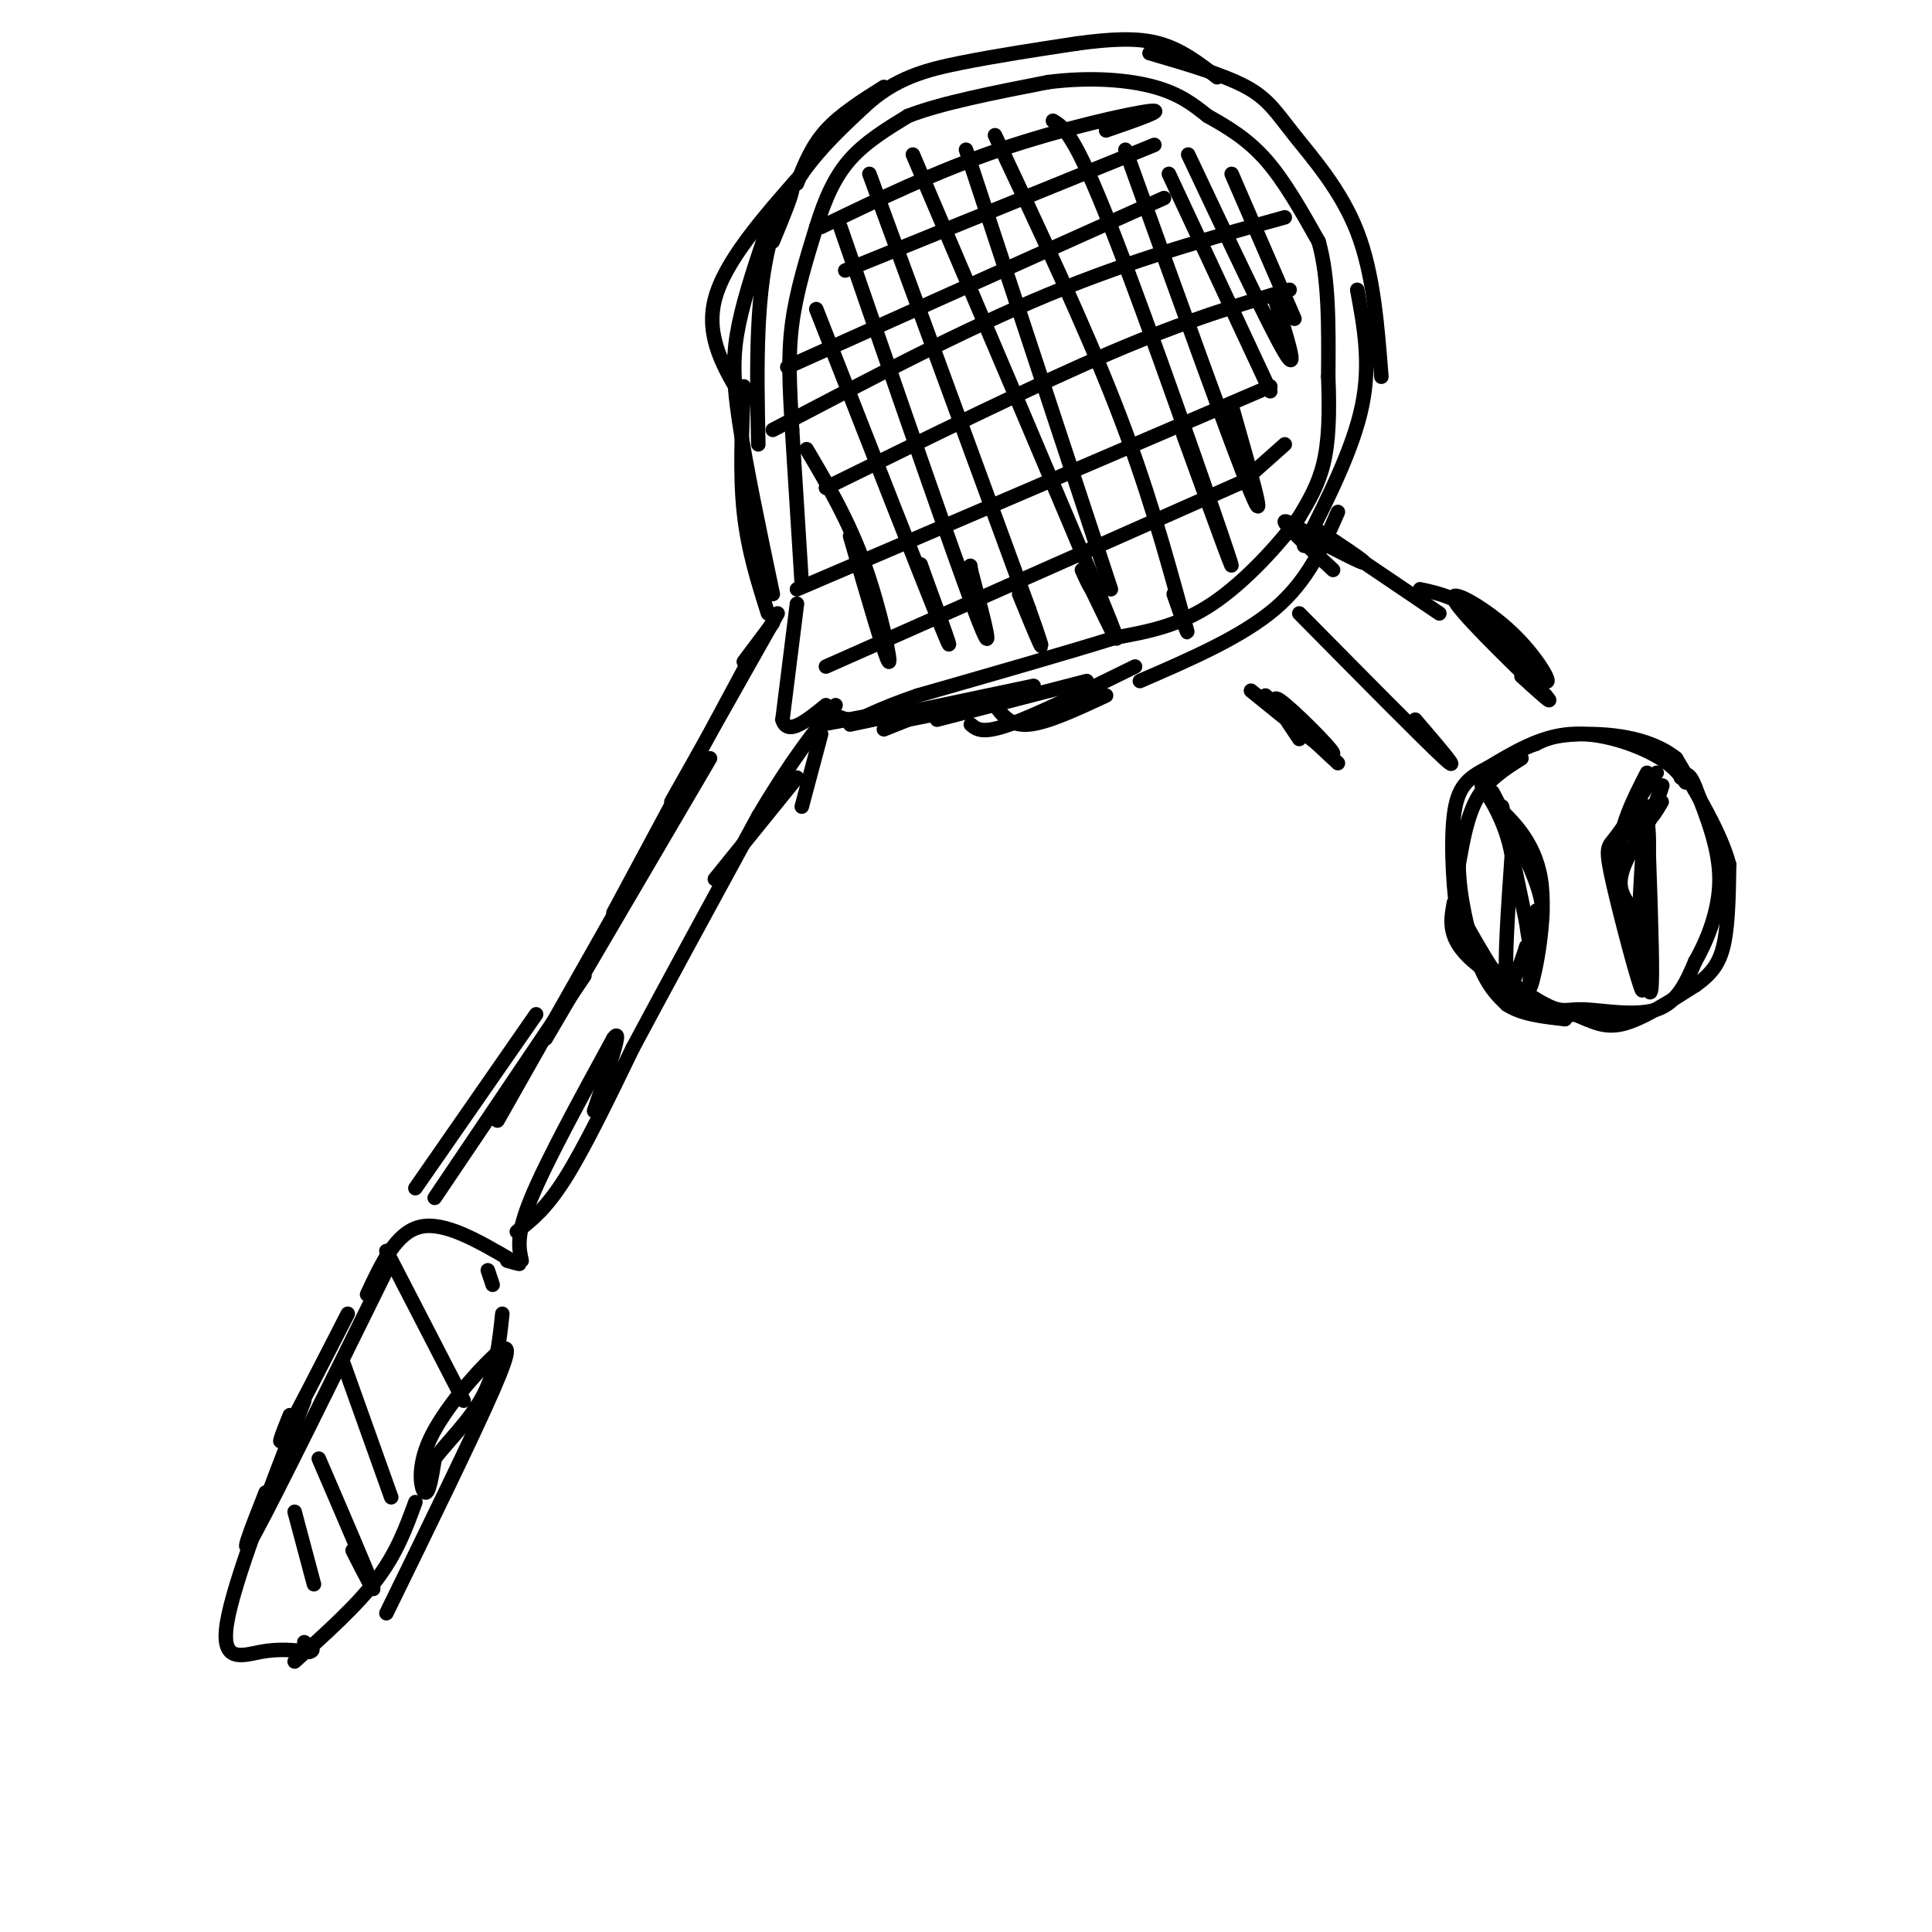 <svg viewBox='0 0 400 400' version='1.1' xmlns='http://www.w3.org/2000/svg' xmlns:xlink='http://www.w3.org/1999/xlink'><g fill='none' stroke='rgb(0,0,0)' stroke-width='3' stroke-linecap='round' stroke-linejoin='round'><path d='M72,272c-5.500,10.750 -11.000,21.500 -13,25c-2.000,3.500 -0.500,-0.250 1,-4'/><path d='M80,263c-11.417,23.167 -22.833,46.333 -27,54c-4.167,7.667 -1.083,-0.167 2,-8'/><path d='M63,290c-7.311,18.756 -14.622,37.511 -16,46c-1.378,8.489 3.178,6.711 7,6c3.822,-0.711 6.911,-0.356 10,0'/><path d='M64,342c1.500,-0.333 0.250,-1.167 -1,-2'/><path d='M61,344c6.417,-5.750 12.833,-11.500 17,-17c4.167,-5.500 6.083,-10.750 8,-16'/><path d='M80,334c8.915,-18.233 17.831,-36.466 22,-46c4.169,-9.534 3.592,-10.370 0,-7c-3.592,3.370 -10.198,10.946 -13,17c-2.802,6.054 -1.801,10.587 -1,11c0.801,0.413 1.400,-3.293 2,-7'/><path d='M90,302c2.356,-3.222 7.244,-7.778 10,-13c2.756,-5.222 3.378,-11.111 4,-17'/><path d='M76,268c3.000,-6.417 6.000,-12.833 11,-14c5.000,-1.167 12.000,2.917 19,7'/><path d='M106,261c3.000,1.167 1.000,0.583 -1,0'/><path d='M101,263c0.000,0.000 1.000,3.000 1,3'/><path d='M86,246c0.000,0.000 25.000,-36.000 25,-36'/><path d='M90,248c0.000,0.000 31.000,-46.000 31,-46'/><path d='M103,232c0.000,0.000 30.000,-53.000 30,-53'/><path d='M113,215c0.000,0.000 34.000,-58.000 34,-58'/><path d='M127,189c0.000,0.000 29.000,-54.000 29,-54'/><path d='M139,166c0.000,0.000 22.000,-39.000 22,-39'/><path d='M154,137c0.000,0.000 6.000,-8.000 6,-8'/><path d='M159,127c-2.083,-6.583 -4.167,-13.167 -5,-21c-0.833,-7.833 -0.417,-16.917 0,-26'/><path d='M154,83c-4.000,-6.583 -8.000,-13.167 -6,-21c2.000,-7.833 10.000,-16.917 18,-26'/><path d='M165,38c1.500,-3.833 3.000,-7.667 6,-11c3.000,-3.333 7.500,-6.167 12,-9'/><path d='M160,123c-2.822,-13.422 -5.644,-26.844 -7,-36c-1.356,-9.156 -1.244,-14.044 0,-20c1.244,-5.956 3.622,-12.978 6,-20'/><path d='M159,47c2.222,-5.378 4.778,-8.822 5,-8c0.222,0.822 -1.889,5.911 -4,11'/><path d='M157,92c-0.333,-16.167 -0.667,-32.333 3,-44c3.667,-11.667 11.333,-18.833 19,-26'/><path d='M179,22c6.333,-5.867 12.667,-7.533 20,-9c7.333,-1.467 15.667,-2.733 24,-4'/><path d='M223,9c6.978,-0.933 12.422,-1.267 17,0c4.578,1.267 8.289,4.133 12,7'/><path d='M238,11c7.679,2.244 15.357,4.488 20,7c4.643,2.512 6.250,5.292 10,10c3.750,4.708 9.643,11.345 13,20c3.357,8.655 4.179,19.327 5,30'/><path d='M281,60c1.417,7.583 2.833,15.167 1,24c-1.833,8.833 -6.917,18.917 -12,29'/><path d='M277,106c-3.083,7.083 -6.167,14.167 -13,20c-6.833,5.833 -17.417,10.417 -28,15'/><path d='M229,144c-6.083,2.833 -12.167,5.667 -16,6c-3.833,0.333 -5.417,-1.833 -7,-4'/><path d='M198,147c0.000,0.000 -10.000,2.000 -10,2'/><path d='M188,149c0.000,0.000 -5.000,2.000 -5,2'/><path d='M181,148c0.000,0.000 -11.000,2.000 -11,2'/><path d='M170,152c0.000,0.000 -4.000,15.000 -4,15'/><path d='M165,161c0.000,0.000 -17.000,21.000 -17,21'/><path d='M108,261c-0.583,-2.667 -1.167,-5.333 2,-13c3.167,-7.667 10.083,-20.333 17,-33'/><path d='M127,215c2.167,-3.000 -0.917,6.000 -4,15'/><path d='M107,255c3.000,-2.333 6.000,-4.667 10,-11c4.000,-6.333 9.000,-16.667 14,-27'/><path d='M131,217c6.667,-12.500 16.333,-30.250 26,-48'/><path d='M157,169c7.000,-11.833 11.500,-17.417 16,-23'/><path d='M176,150c0.000,0.000 38.000,-8.000 38,-8'/><path d='M194,149c0.000,0.000 31.000,-8.000 31,-8'/><path d='M201,150c1.167,1.000 2.333,2.000 8,0c5.667,-2.000 15.833,-7.000 26,-12'/><path d='M166,121c0.000,0.000 -2.000,-32.000 -2,-32'/><path d='M164,89c-0.533,-8.978 -0.867,-15.422 0,-22c0.867,-6.578 2.933,-13.289 5,-20'/><path d='M169,47c1.800,-5.822 3.800,-10.378 7,-14c3.200,-3.622 7.600,-6.311 12,-9'/><path d='M188,24c6.833,-2.667 17.917,-4.833 29,-7'/><path d='M217,17c8.911,-1.133 16.689,-0.467 22,1c5.311,1.467 8.156,3.733 11,6'/><path d='M250,24c3.889,2.178 8.111,4.622 12,9c3.889,4.378 7.444,10.689 11,17'/><path d='M273,50c2.167,7.500 2.083,17.750 2,28'/><path d='M275,78c0.311,7.867 0.089,13.533 -1,18c-1.089,4.467 -3.044,7.733 -5,11'/><path d='M269,107c-3.889,5.400 -11.111,13.400 -18,18c-6.889,4.600 -13.444,5.800 -20,7'/><path d='M231,132c-10.167,3.167 -25.583,7.583 -41,12'/><path d='M190,144c-9.000,3.067 -11.000,4.733 -13,5c-2.000,0.267 -4.000,-0.867 -6,-2'/><path d='M165,125c0.000,0.000 -3.000,24.000 -3,24'/><path d='M162,149c1.000,3.500 5.000,0.250 9,-3'/><path d='M167,93c4.333,7.333 8.667,14.667 12,24c3.333,9.333 5.667,20.667 5,20c-0.667,-0.667 -4.333,-13.333 -8,-26'/><path d='M169,64c11.167,28.500 22.333,57.000 26,66c3.667,9.000 -0.167,-1.500 -4,-12'/><path d='M191,118c-0.667,-2.000 -0.333,-1.000 0,0'/><path d='M174,47c11.750,34.083 23.500,68.167 28,80c4.500,11.833 1.750,1.417 -1,-9'/><path d='M201,118c-0.167,-1.500 -0.083,-0.750 0,0'/><path d='M180,36c0.000,0.000 33.000,90.000 33,90'/><path d='M213,126c5.167,14.500 1.583,5.750 -2,-3'/><path d='M189,32c16.417,38.500 32.833,77.000 39,92c6.167,15.000 2.083,6.500 -2,-2'/><path d='M226,122c-0.667,-1.000 -1.333,-2.500 -2,-4'/><path d='M200,31c0.000,0.000 30.000,91.000 30,91'/><path d='M206,28c9.250,19.667 18.500,39.333 25,56c6.500,16.667 10.250,30.333 14,44'/><path d='M245,128c2.000,6.500 0.000,0.750 -2,-5'/><path d='M218,25c2.200,1.311 4.400,2.622 12,22c7.600,19.378 20.600,56.822 24,67c3.400,10.178 -2.800,-6.911 -9,-24'/><path d='M233,31c11.167,31.083 22.333,62.167 26,71c3.667,8.833 -0.167,-4.583 -4,-18'/><path d='M242,36c0.000,0.000 21.000,45.000 21,45'/><path d='M170,47c11.978,-5.778 23.956,-11.556 37,-16c13.044,-4.444 27.156,-7.556 31,-8c3.844,-0.444 -2.578,1.778 -9,4'/><path d='M175,56c0.000,0.000 64.000,-26.000 64,-26'/><path d='M163,76c0.000,0.000 78.000,-35.000 78,-35'/><path d='M160,89c19.667,-10.333 39.333,-20.667 57,-28c17.667,-7.333 33.333,-11.667 49,-16'/><path d='M171,101c21.500,-10.583 43.000,-21.167 59,-28c16.000,-6.833 26.500,-9.917 37,-13'/><path d='M165,122c0.000,0.000 98.000,-42.000 98,-42'/><path d='M171,138c0.000,0.000 88.000,-39.000 88,-39'/><path d='M257,100c0.000,0.000 9.000,-8.000 9,-8'/><path d='M246,32c8.500,18.000 17.000,36.000 20,41c3.000,5.000 0.500,-3.000 -2,-11'/><path d='M255,36c0.000,0.000 13.000,30.000 13,30'/><path d='M80,259c0.000,0.000 16.000,31.000 16,31'/><path d='M71,282c0.000,0.000 10.000,28.000 10,28'/><path d='M66,302c4.917,11.417 9.833,22.833 11,26c1.167,3.167 -1.417,-1.917 -4,-7'/><path d='M61,313c0.000,0.000 4.000,15.000 4,15'/><path d='M349,162c-1.444,-1.933 -2.889,-3.867 -7,-6c-4.111,-2.133 -10.889,-4.467 -17,-4c-6.111,0.467 -11.556,3.733 -17,7'/><path d='M308,159c-4.226,2.119 -6.292,3.917 -7,10c-0.708,6.083 -0.060,16.452 1,22c1.060,5.548 2.530,6.274 4,7'/><path d='M306,198c3.518,3.319 10.314,8.116 14,10c3.686,1.884 4.262,0.853 8,1c3.738,0.147 10.640,1.470 15,0c4.360,-1.470 6.180,-5.735 8,-10'/><path d='M351,199c2.578,-4.489 5.022,-10.711 5,-17c-0.022,-6.289 -2.511,-12.644 -5,-19'/><path d='M351,163c-1.333,-3.500 -2.167,-2.750 -3,-2'/><path d='M343,160c-3.750,5.250 -7.500,10.500 -8,18c-0.500,7.500 2.250,17.250 5,27'/><path d='M340,205c-0.524,-0.345 -4.333,-14.708 -6,-22c-1.667,-7.292 -1.190,-7.512 0,-9c1.190,-1.488 3.095,-4.244 5,-7'/><path d='M309,164c4.417,8.333 8.833,16.667 10,22c1.167,5.333 -0.917,7.667 -3,10'/><path d='M316,196c-1.400,4.267 -3.400,9.933 -4,7c-0.600,-2.933 0.200,-14.467 1,-26'/><path d='M313,177c-1.311,-7.333 -5.089,-12.667 -6,-14c-0.911,-1.333 1.044,1.333 3,4'/><path d='M310,167c2.631,2.560 7.708,6.958 9,15c1.292,8.042 -1.202,19.726 -2,22c-0.798,2.274 0.101,-4.863 1,-12'/><path d='M318,192c0.202,-2.940 0.208,-4.292 0,-3c-0.208,1.292 -0.631,5.226 -1,6c-0.369,0.774 -0.685,-1.613 -1,-4'/><path d='M316,191c-1.000,-4.667 -3.000,-14.333 -5,-24'/><path d='M341,160c-2.917,5.667 -5.833,11.333 -6,18c-0.167,6.667 2.417,14.333 5,22'/><path d='M340,200c1.267,5.422 1.933,7.978 2,2c0.067,-5.978 -0.467,-20.489 -1,-35'/><path d='M341,167c-0.689,2.378 -1.911,25.822 -2,32c-0.089,6.178 0.956,-4.911 2,-16'/><path d='M341,183c0.444,-5.511 0.556,-11.289 0,-13c-0.556,-1.711 -1.778,0.644 -3,3'/><path d='M315,157c-3.417,2.167 -6.833,4.333 -9,8c-2.167,3.667 -3.083,8.833 -4,14'/><path d='M302,179c0.000,6.222 2.000,14.778 4,20c2.000,5.222 4.000,7.111 6,9'/><path d='M312,208c3.000,2.000 7.500,2.500 12,3'/><path d='M324,211c-2.178,-1.667 -13.622,-7.333 -19,-12c-5.378,-4.667 -4.689,-8.333 -4,-12'/><path d='M301,187c1.467,2.178 7.133,13.622 12,19c4.867,5.378 8.933,4.689 13,4'/><path d='M326,210c3.578,1.422 6.022,2.978 10,2c3.978,-0.978 9.489,-4.489 15,-8'/><path d='M351,204c3.622,-2.533 5.178,-4.867 6,-9c0.822,-4.133 0.911,-10.067 1,-16'/><path d='M358,179c-1.667,-6.333 -6.333,-14.167 -11,-22'/><path d='M347,157c-5.756,-4.622 -14.644,-5.178 -20,-5c-5.356,0.178 -7.178,1.089 -9,2'/><path d='M318,154c-2.500,0.833 -4.250,1.917 -6,3'/><path d='M337,187c-1.083,-1.750 -2.167,-3.500 -1,-7c1.167,-3.500 4.583,-8.750 8,-14'/><path d='M344,166c0.655,-1.095 -1.708,3.167 -2,3c-0.292,-0.167 1.488,-4.762 2,-6c0.512,-1.238 -0.244,0.881 -1,3'/><path d='M259,143c8.489,6.889 16.978,13.778 17,13c0.022,-0.778 -8.422,-9.222 -11,-11c-2.578,-1.778 0.711,3.111 4,8'/><path d='M294,122c3.936,0.848 7.872,1.697 13,6c5.128,4.303 11.447,12.061 13,13c1.553,0.939 -1.659,-4.939 -7,-10c-5.341,-5.061 -12.812,-9.303 -12,-7c0.812,2.303 9.906,11.152 19,20'/><path d='M320,144c2.333,2.667 -1.333,-0.667 -5,-4'/><path d='M269,127c13.000,13.167 26.000,26.333 30,30c4.000,3.667 -1.000,-2.167 -6,-8'/><path d='M298,127c-11.711,-7.911 -23.422,-15.822 -25,-17c-1.578,-1.178 6.978,4.378 9,6c2.022,1.622 -2.489,-0.689 -7,-3'/><path d='M275,113c-3.533,-2.022 -8.867,-5.578 -9,-5c-0.133,0.578 4.933,5.289 10,10'/><path d='M262,144c0.000,0.000 15.000,14.000 15,14'/></g>
</svg>